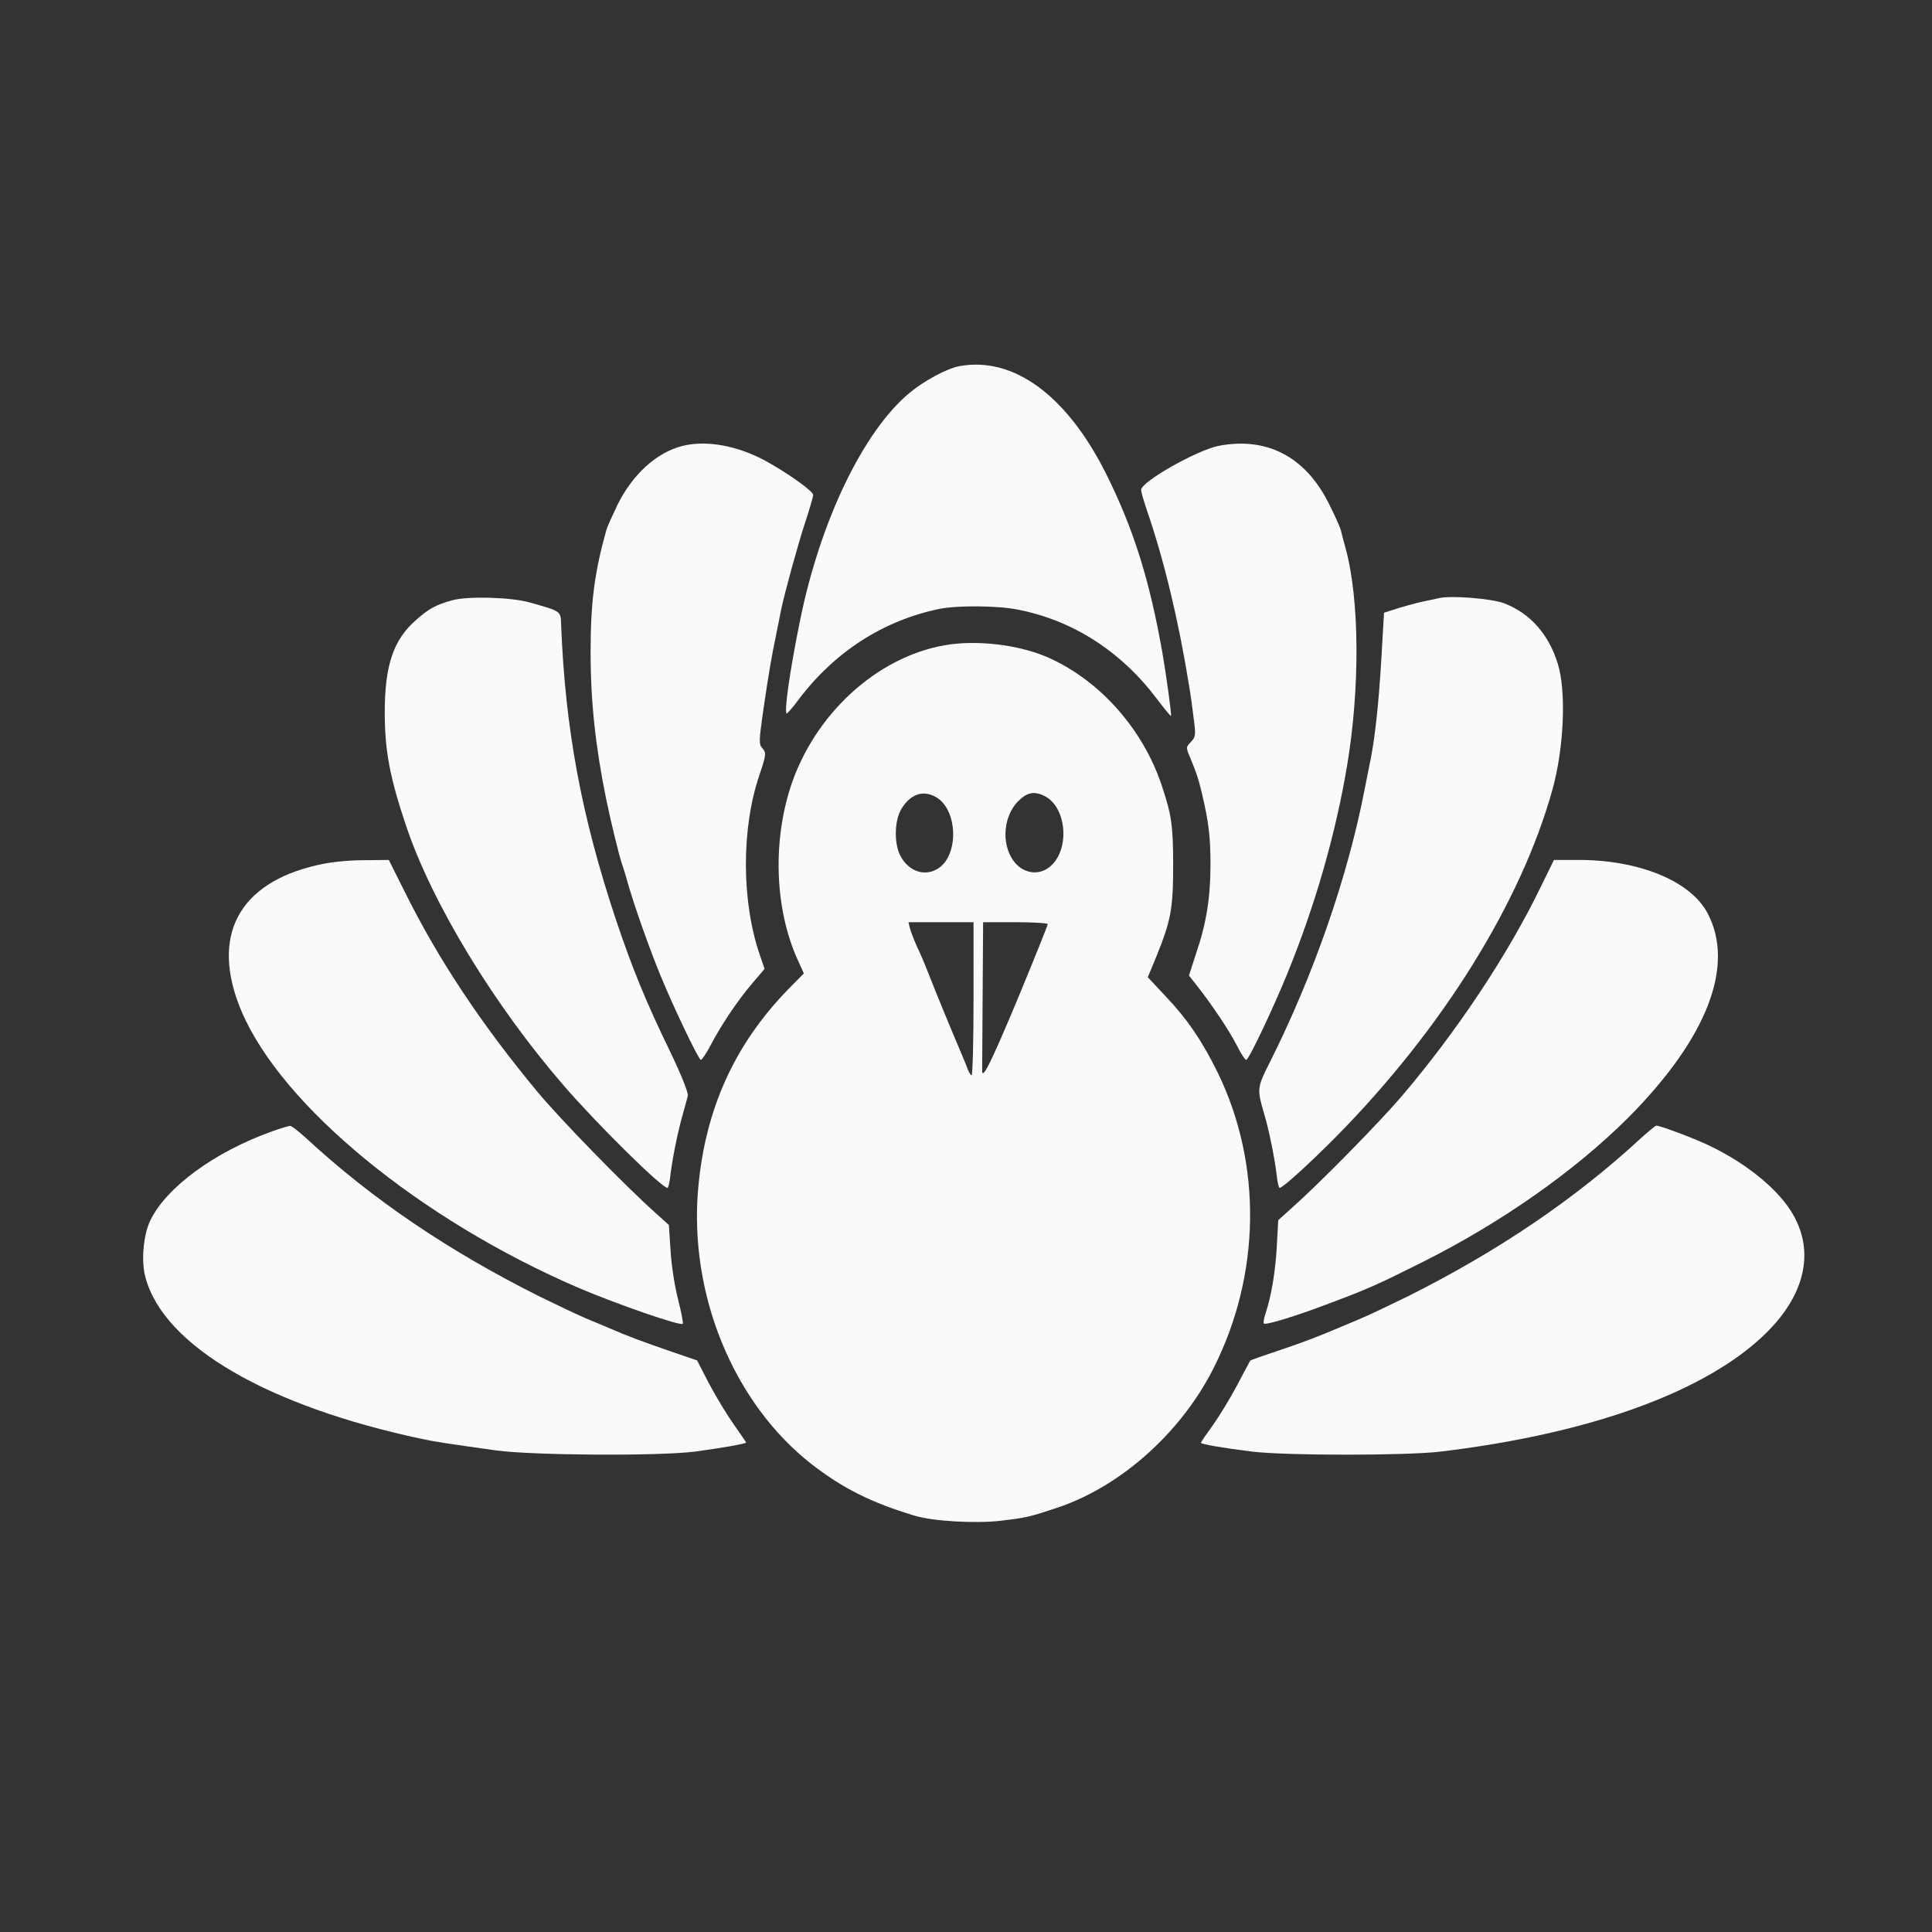 <svg width="128" height="128" viewBox="0 0 128 128" fill="none" xmlns="http://www.w3.org/2000/svg">
<rect x="0" y="0" width="128" height="128" fill="#333333" stroke="none"/>
<g clip-path="url(#clip0_1985_461)">
<path d="M63.549 24.261C62.724 24.42 61.218 25.228 60.25 26.037C57.206 28.574 54.367 34.457 53.02 41.038C52.353 44.273 51.91 47.349 52.132 47.27C52.195 47.238 52.56 46.826 52.908 46.35C55.287 43.194 58.522 41.101 62.248 40.34C63.406 40.102 66.102 40.118 67.434 40.388C71.081 41.101 74.268 43.147 76.647 46.302C77.138 46.953 77.55 47.46 77.582 47.428C77.63 47.381 77.297 44.923 77.027 43.337C76.171 38.453 75.109 35.044 73.269 31.365C70.668 26.18 67.132 23.595 63.549 24.261Z" fill="#FAFAFA"/>
<path d="M45.233 29.541C43.521 29.954 41.904 31.428 40.904 33.458C40.572 34.156 40.239 34.885 40.175 35.107C39.382 37.946 39.129 39.88 39.129 43.242C39.129 46.509 39.462 49.522 40.159 52.931C40.476 54.485 41.016 56.657 41.174 57.133C41.253 57.355 41.444 57.958 41.586 58.481C42.046 60.082 43.014 62.826 43.806 64.744C44.631 66.742 46.233 70.104 46.423 70.215C46.486 70.247 46.772 69.835 47.057 69.295C47.755 67.948 48.849 66.314 49.832 65.157L50.657 64.189L50.355 63.317C49.118 59.749 49.103 54.881 50.324 51.313C50.768 49.997 50.783 49.87 50.482 49.537C50.276 49.315 50.292 49.014 50.546 47.222C50.942 44.495 51.117 43.512 51.434 41.989C51.576 41.292 51.719 40.546 51.767 40.324C52.005 39.199 52.861 36.09 53.337 34.632C53.638 33.728 53.876 32.903 53.876 32.792C53.876 32.491 51.497 30.873 50.165 30.255C48.437 29.446 46.629 29.193 45.233 29.541Z" fill="#FAFAFA"/>
<path d="M80.722 29.542C79.263 29.843 75.6 31.92 75.6 32.459C75.6 32.57 75.774 33.189 75.996 33.839C77.122 37.105 78.09 41.133 78.787 45.478C78.882 46.001 79.009 46.969 79.088 47.619C79.231 48.713 79.215 48.824 78.898 49.157C78.565 49.506 78.565 49.522 78.851 50.188C79.311 51.329 79.374 51.504 79.628 52.55C80.072 54.421 80.198 55.436 80.198 57.276C80.198 59.448 79.929 61.177 79.247 63.159L78.771 64.633L79.2 65.173C80.246 66.489 81.467 68.312 81.943 69.264C82.228 69.835 82.514 70.263 82.577 70.215C82.799 70.088 84.401 66.695 85.32 64.427C87.144 59.94 88.476 55.294 89.237 50.79C90.109 45.652 90.078 39.738 89.158 36.36C89.031 35.884 88.872 35.314 88.825 35.092C88.761 34.87 88.397 34.077 88.016 33.316C86.462 30.239 83.909 28.923 80.722 29.542Z" fill="#FAFAFA"/>
<path d="M29.963 39.77C28.869 40.071 28.409 40.325 27.553 41.086C26.062 42.386 25.491 44.099 25.491 47.191C25.491 49.744 25.825 51.504 26.919 54.755C28.647 59.877 32.738 66.6 37.368 71.944C39.62 74.545 43.838 78.699 44.219 78.699C44.282 78.699 44.377 78.287 44.425 77.779C44.568 76.654 44.916 74.925 45.249 73.784C45.376 73.308 45.535 72.769 45.567 72.594C45.614 72.404 45.154 71.246 44.393 69.661C42.776 66.331 41.904 64.19 40.809 60.939C38.51 54.041 37.448 48.269 37.178 41.435C37.147 40.468 37.226 40.515 35.085 39.913C33.864 39.564 30.978 39.484 29.963 39.77Z" fill="#FAFAFA"/>
<path d="M95.342 39.627C95.168 39.659 94.629 39.786 94.153 39.881C93.677 39.992 92.932 40.198 92.488 40.341L91.695 40.594L91.521 43.592C91.346 46.589 91.108 48.745 90.823 50.236C90.728 50.664 90.553 51.599 90.411 52.297C89.301 58.053 87.033 64.602 84.131 70.374C83.275 72.071 83.275 72.15 83.751 73.784C84.084 74.909 84.432 76.638 84.575 77.779C84.623 78.287 84.718 78.699 84.781 78.699C84.987 78.699 86.763 77.082 88.524 75.306C95.564 68.17 100.781 59.782 102.858 52.297C103.62 49.538 103.778 45.796 103.207 43.972C102.605 42.022 101.384 40.642 99.671 39.976C98.862 39.659 96.151 39.437 95.342 39.627Z" fill="#FAFAFA"/>
<path d="M62.993 42.687C58.474 43.29 54.24 46.953 52.512 51.742C51.164 55.547 51.291 60.178 52.861 63.618L53.257 64.491L52.163 65.601C48.659 69.232 46.74 73.466 46.264 78.651C45.614 85.707 48.579 92.954 53.781 97.014C55.858 98.615 57.713 99.551 60.615 100.423C61.82 100.788 64.627 100.946 66.276 100.756C68.004 100.55 68.163 100.518 70.066 99.884C74.236 98.488 78.232 94.936 80.389 90.671C83.528 84.471 83.639 77.145 80.674 71.055C79.659 68.994 78.676 67.535 77.233 66.013L76.044 64.744L76.615 63.365C77.582 60.97 77.725 60.209 77.725 57.291C77.725 54.675 77.614 53.962 76.948 51.979C75.711 48.316 72.92 45.145 69.543 43.607C67.735 42.782 65.118 42.417 62.993 42.687ZM62.058 52.836C63.453 53.692 63.533 56.641 62.169 57.529C61.281 58.116 60.171 57.736 59.632 56.657C59.219 55.833 59.267 54.326 59.727 53.581C60.345 52.582 61.186 52.312 62.058 52.836ZM69.241 52.756C70.621 53.486 70.89 56.102 69.701 57.291C69.035 57.973 68.052 57.958 67.37 57.291C66.323 56.245 66.371 54.168 67.465 53.074C68.052 52.487 68.528 52.392 69.241 52.756ZM64.5 66.171C64.5 68.962 64.436 71.246 64.373 71.246C64.31 71.246 64.151 70.976 64.04 70.643C63.913 70.326 63.675 69.739 63.501 69.343C63.184 68.614 62.01 65.775 61.455 64.348C61.281 63.904 60.98 63.175 60.758 62.73C60.551 62.271 60.345 61.716 60.282 61.494L60.187 61.097H62.343H64.5V66.171ZM69.416 61.224C69.416 61.303 68.512 63.555 67.402 66.235C65.61 70.516 65.023 71.69 65.071 70.849C65.071 70.722 65.087 68.471 65.103 65.854L65.134 61.097H67.275C68.448 61.097 69.416 61.161 69.416 61.224Z" fill="#FAFAFA"/>
<path d="M21.052 57.308C15.771 58.497 13.916 62.049 15.993 66.981C18.657 73.276 27.838 80.808 38.336 85.327C40.825 86.39 45.075 87.865 45.234 87.706C45.281 87.674 45.139 86.929 44.916 86.057C44.694 85.201 44.472 83.742 44.425 82.822L44.314 81.157L43.347 80.285C41.396 78.541 37.099 74.132 35.624 72.356C31.882 67.853 29.012 63.524 26.808 59.068L25.761 56.975L24.08 56.991C23.049 56.991 21.876 57.118 21.052 57.308Z" fill="#FAFAFA"/>
<path d="M102.113 58.687C99.925 63.222 96.563 68.281 92.884 72.609C91.409 74.338 87.493 78.334 85.653 79.967L84.686 80.839L84.591 82.584C84.496 84.296 84.226 85.866 83.846 87.024C83.735 87.341 83.687 87.642 83.735 87.69C83.862 87.801 85.812 87.214 88.016 86.374C90.68 85.374 91.235 85.121 94.153 83.662C99.433 81.03 104.349 77.573 107.885 74.037C113.118 68.772 114.973 63.952 113.118 60.479C111.992 58.37 108.599 56.974 104.603 56.974H102.954L102.113 58.687Z" fill="#FAFAFA"/>
<path d="M18.023 74.957C14.249 76.304 11.046 78.635 9.967 80.84C9.492 81.807 9.333 83.599 9.65 84.677C10.887 89.18 17.737 93.161 27.949 95.333C28.758 95.507 29.471 95.618 32.865 96.094C35.307 96.427 43.648 96.475 46.026 96.173C47.707 95.951 49.436 95.65 49.436 95.571C49.436 95.555 49.055 95 48.611 94.366C48.151 93.716 47.422 92.51 46.978 91.67L46.185 90.132L44.52 89.561C42.712 88.943 41.475 88.483 40.476 88.039C40.127 87.896 39.382 87.579 38.811 87.341C38.24 87.103 36.861 86.437 35.719 85.882C29.646 82.838 24.651 79.444 20.259 75.385C19.783 74.957 19.323 74.592 19.228 74.592C19.148 74.592 18.593 74.75 18.023 74.957Z" fill="#FAFAFA"/>
<path d="M108.741 75.385C104.365 79.429 99.291 82.87 93.281 85.882C92.139 86.438 90.76 87.103 90.189 87.341C89.618 87.579 88.952 87.865 88.682 87.976C87.303 88.562 86.351 88.927 84.702 89.482C83.687 89.815 82.847 90.116 82.831 90.148C82.815 90.164 82.419 90.909 81.959 91.781C81.499 92.653 80.769 93.843 80.341 94.445C79.913 95.032 79.564 95.54 79.564 95.587C79.564 95.682 81.055 95.936 82.974 96.174C85.225 96.443 93.17 96.443 95.421 96.174C105.38 94.984 113.055 92.194 116.987 88.34C119.683 85.692 120.27 82.759 118.636 80.206C117.606 78.604 115.481 76.923 112.991 75.781C111.865 75.274 109.978 74.576 109.725 74.576C109.661 74.592 109.217 74.957 108.741 75.385Z" fill="#FAFAFA"/>
</g>
<defs>
<clipPath id="clip0_1985_461">
<rect width="111" height="79.286" fill="white" transform="translate(9 24.089)"/>
</clipPath>
</defs>
</svg>
